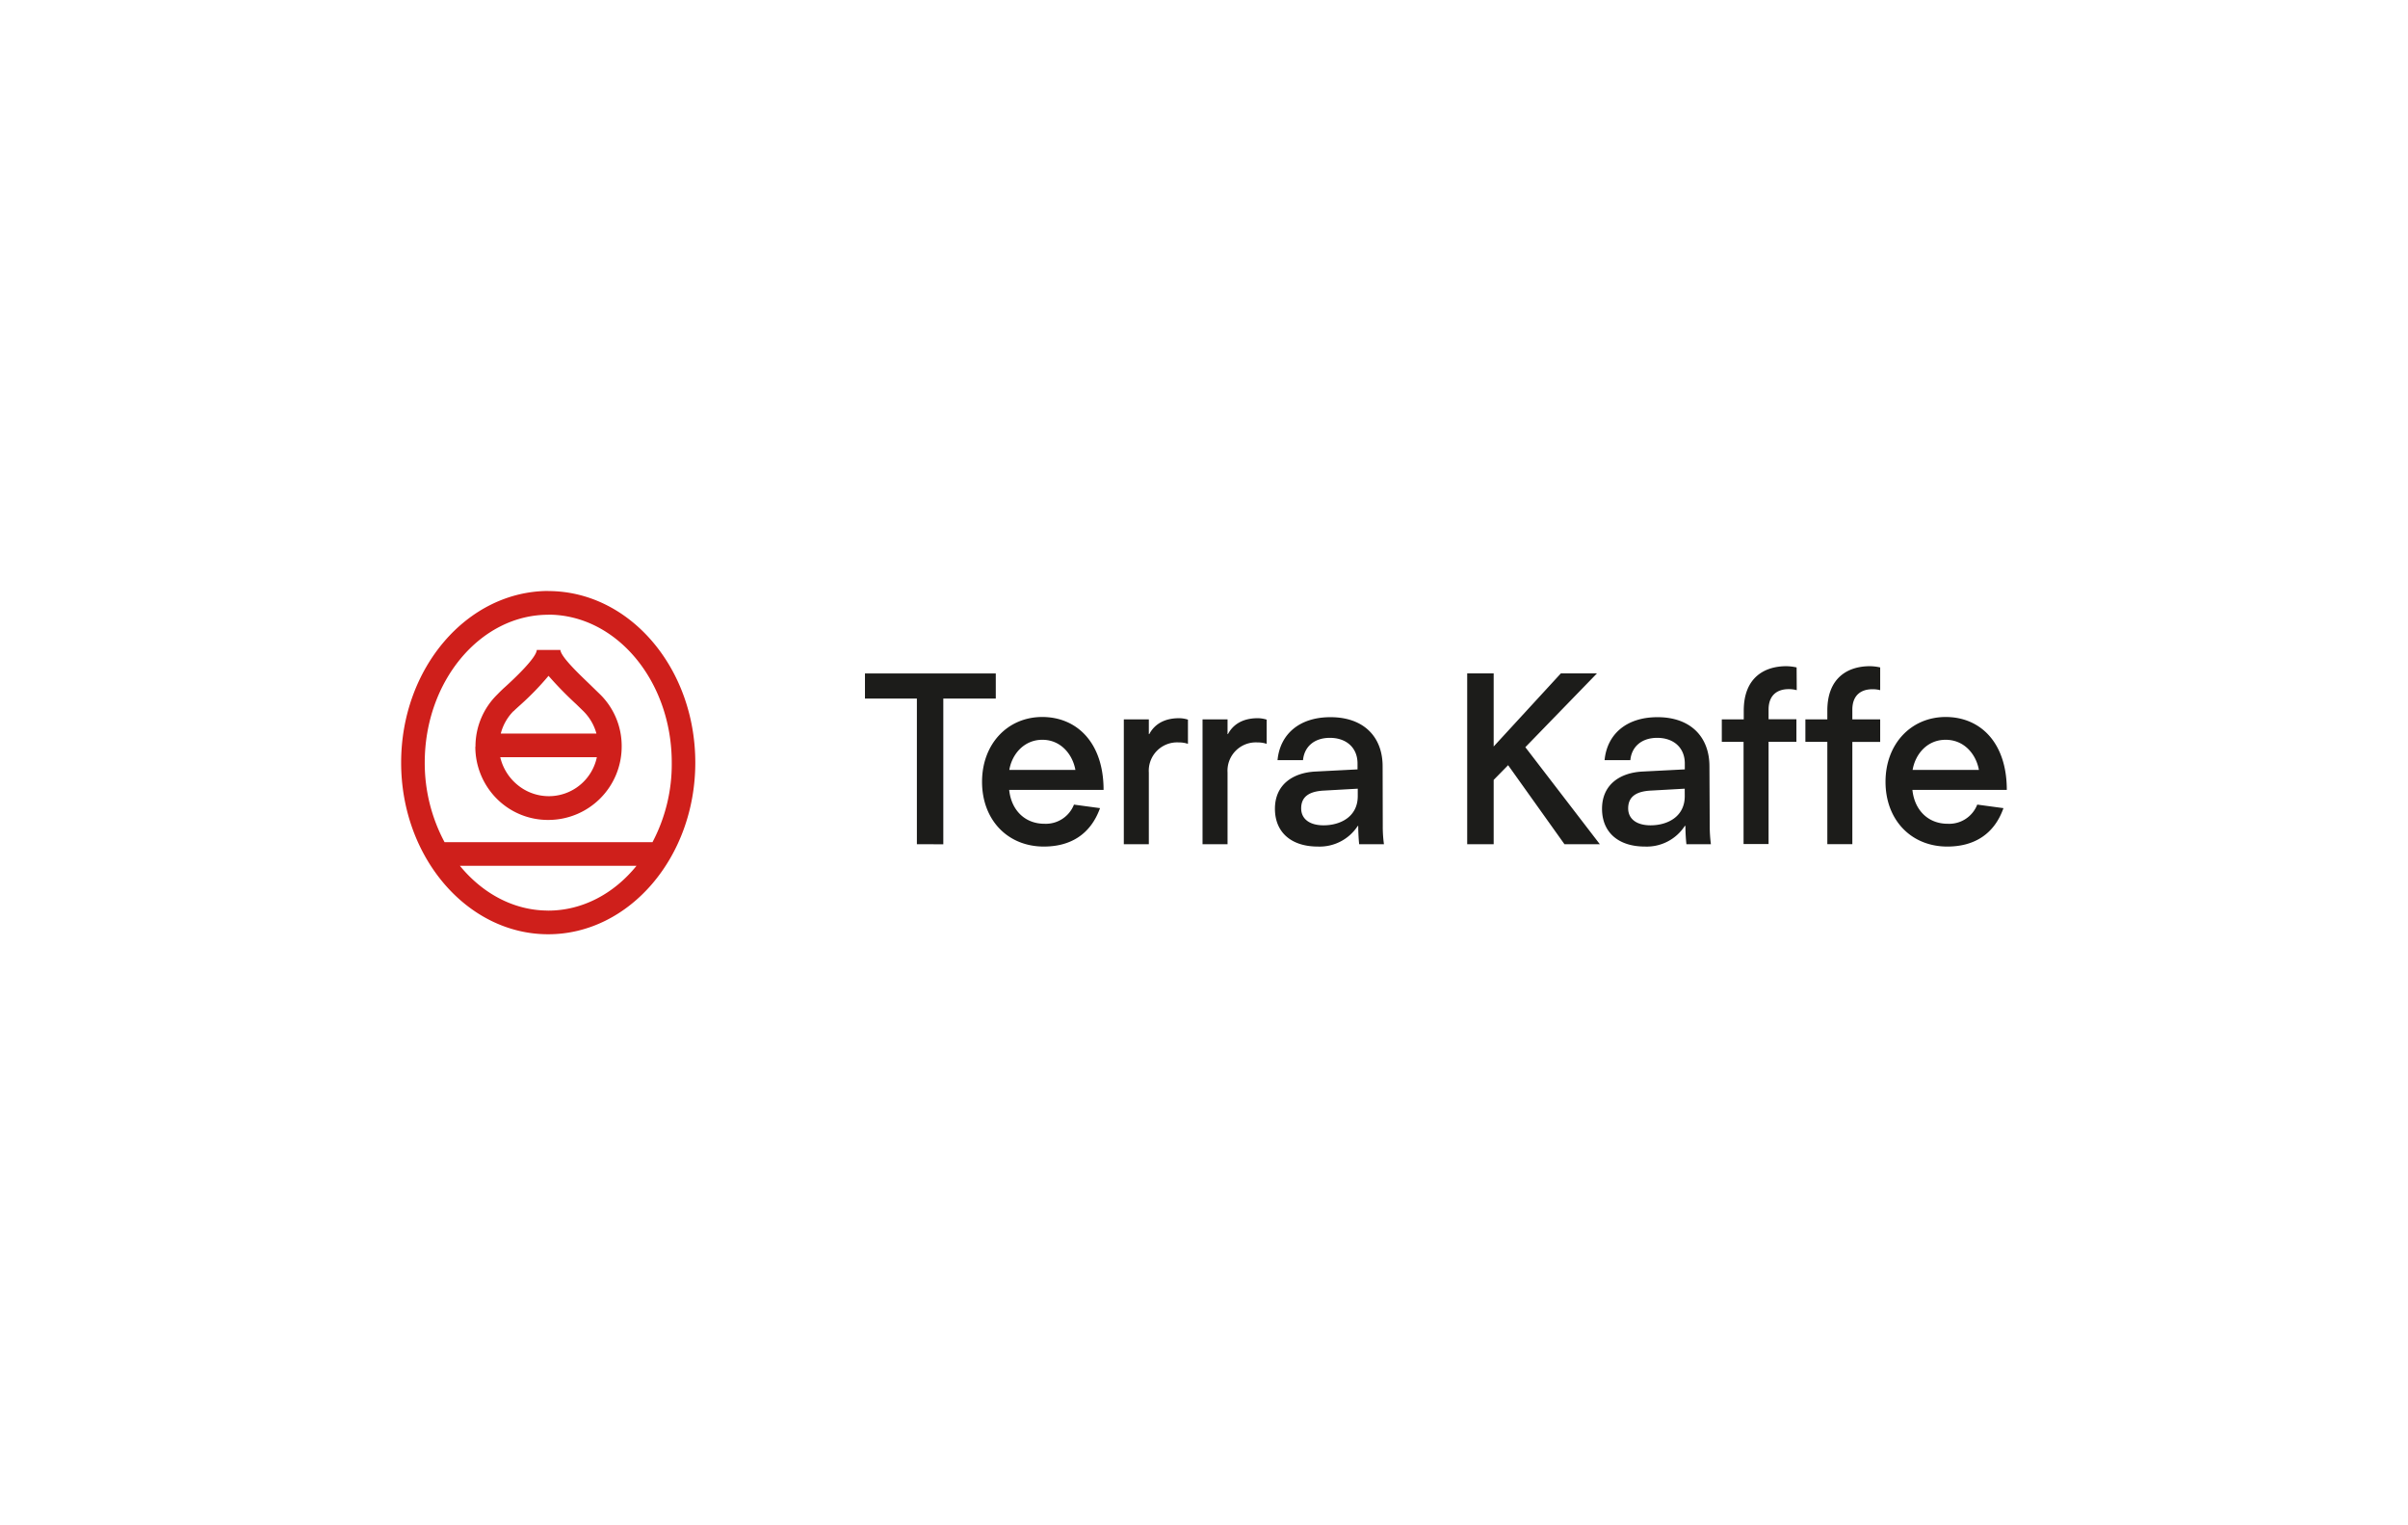 <?xml version="1.0" encoding="UTF-8"?>
<svg xmlns="http://www.w3.org/2000/svg" id="图层_1" data-name="图层 1" viewBox="0 0 510.24 323.15">
  <defs>
    <style>.cls-1{fill:#fff;}.cls-2{fill:#1c1c1a;}.cls-3{fill:#cf1f1b;}</style>
  </defs>
  <title>Terra Kaffee</title>
  <rect class="cls-1" width="510.24" height="323.15"></rect>
  <path class="cls-2" d="M194.28,178.85V148h-11v-5.32H211V148H199.88v30.87Zm33.26-8.39,5.55.75c-2.05,5.68-6.4,8.14-11.9,8.14-7.7,0-13.1-5.67-13.1-13.72s5.45-13.73,12.75-13.73,13,5.39,13,15.44h-20c.45,4.37,3.4,7.18,7.45,7.18a6.4,6.4,0,0,0,6.28-4.07m-13.7-7.34h14c-.6-3.31-3.1-6.38-7-6.38s-6.45,3.07-7,6.38m24.26-10.7h5.3v3.11h.1c1.05-2,3.1-3.36,6.25-3.36a6.1,6.1,0,0,1,1.94.3v5.13a5.79,5.79,0,0,0-1.94-.3,6,6,0,0,0-6.35,6.38v15.19h-5.3Zm16.68,0h5.3v3.11h.09c1.05-2,3.1-3.36,6.25-3.36a6.16,6.16,0,0,1,1.95.3v5.13a5.89,5.89,0,0,0-1.95-.3,6,6,0,0,0-6.34,6.38v15.19h-5.3ZM293,174.93a27.07,27.07,0,0,0,.25,3.92H288c-.1-.85-.2-2.56-.2-3.87h-.1a9.63,9.63,0,0,1-8.45,4.37c-5.75,0-9.1-3.11-9.1-8,0-5.13,3.8-7.64,8.55-7.89l8.95-.46v-1.25c0-3.37-2.4-5.43-5.85-5.43s-5.45,2-5.7,4.73h-5.4c.51-5.39,4.5-9.11,11.22-9.11,7.05,0,11.05,4.17,11.05,10.41Zm-5.3-7.84-7.14.4c-3.1.15-4.85,1.26-4.85,3.77,0,2.21,1.75,3.59,4.75,3.59,3.49,0,7.24-1.76,7.24-6.19Zm43.8,11.76-11.94-16.74-3.06,3.12v13.62h-5.61V142.66h5.61v15.49l14.24-15.49h7.65L323.21,158.3,339,178.86Zm30.78-3.92a30.23,30.23,0,0,0,.25,3.92h-5.19a36.89,36.89,0,0,1-.21-3.87H357a9.61,9.61,0,0,1-8.44,4.37c-5.75,0-9.1-3.11-9.1-8,0-5.13,3.8-7.64,8.55-7.89L357,163v-1.25c0-3.37-2.39-5.43-5.84-5.43s-5.45,2-5.7,4.73H340c.51-5.39,4.5-9.11,11.22-9.11,7,0,11,4.17,11,10.41Zm-5.3-7.84-7.14.4c-3.09.15-4.84,1.26-4.84,3.77,0,2.21,1.75,3.59,4.75,3.59,3.5,0,7.24-1.76,7.24-6.19Zm23.74-20.87A6.11,6.11,0,0,0,379,146c-2.45,0-4.25,1.31-4.25,4.33v2.05h5.9v4.78h-5.9v21.66h-5.3V157.17h-4.61v-4.76h4.65v-1.86c0-7.14,4.55-9.41,9-9.41a10.25,10.25,0,0,1,2.2.26Zm17.68,0a6.16,6.16,0,0,0-1.65-.2c-2.46,0-4.25,1.31-4.25,4.33v2.05h5.9v4.78h-5.9v21.66h-5.3V157.17h-4.65v-4.76h4.65v-1.86c0-7.14,4.55-9.41,9-9.41a10.25,10.25,0,0,1,2.2.26Zm20.57,24.24,5.55.75c-2,5.68-6.4,8.14-11.89,8.14-7.7,0-13.1-5.67-13.1-13.72s5.44-13.73,12.75-13.73,12.95,5.39,12.95,15.44h-20c.45,4.37,3.4,7.18,7.45,7.18a6.37,6.37,0,0,0,6.29-4.07m-13.7-7.34h14.05c-.6-3.31-3.1-6.38-7.05-6.38s-6.43,3.07-7,6.38Z"></path>
  <path class="cls-3" d="M100.72,158.2a15.6,15.6,0,0,0,4.53,11,15.3,15.3,0,0,0,11,4.51,15.54,15.54,0,0,0,15.48-15.43,15.36,15.36,0,0,0-4.5-11.1l-1.75-1.7c-1.54-1.54-6.6-6.09-6.74-7.78h-5c-.07,1.69-5,6.29-6.66,7.79-.75.67-1.28,1.21-1.75,1.69a15.39,15.39,0,0,0-4.58,11m25.72,2.24a10.4,10.4,0,0,1-16.77,5.9,10.75,10.75,0,0,1-3.7-5.9Zm-17.64-9.75c.4-.41.94-.88,1.61-1.49a58.67,58.67,0,0,0,5.79-6,76.7,76.7,0,0,0,5.86,6l1.53,1.49a10.59,10.59,0,0,1,2.76,4.74H106.11a10.5,10.5,0,0,1,2.69-4.75Zm7.4-25.47C99,125.22,85,141.53,85,161.57s14,36.36,31.16,36.36,31.17-16.32,31.17-36.36-13.93-36.35-31.17-36.35m0,5c14.47,0,26.18,14.08,26.18,31.34a35.35,35.35,0,0,1-4.08,16.86H94.2A35.53,35.53,0,0,1,90,161.57c0-17.25,11.78-31.33,26.18-31.33Zm0,62.69c-7.34,0-13.93-3.66-18.71-9.48h37.42c-4.71,5.83-11.37,9.49-18.71,9.49Z"></path>
</svg>
